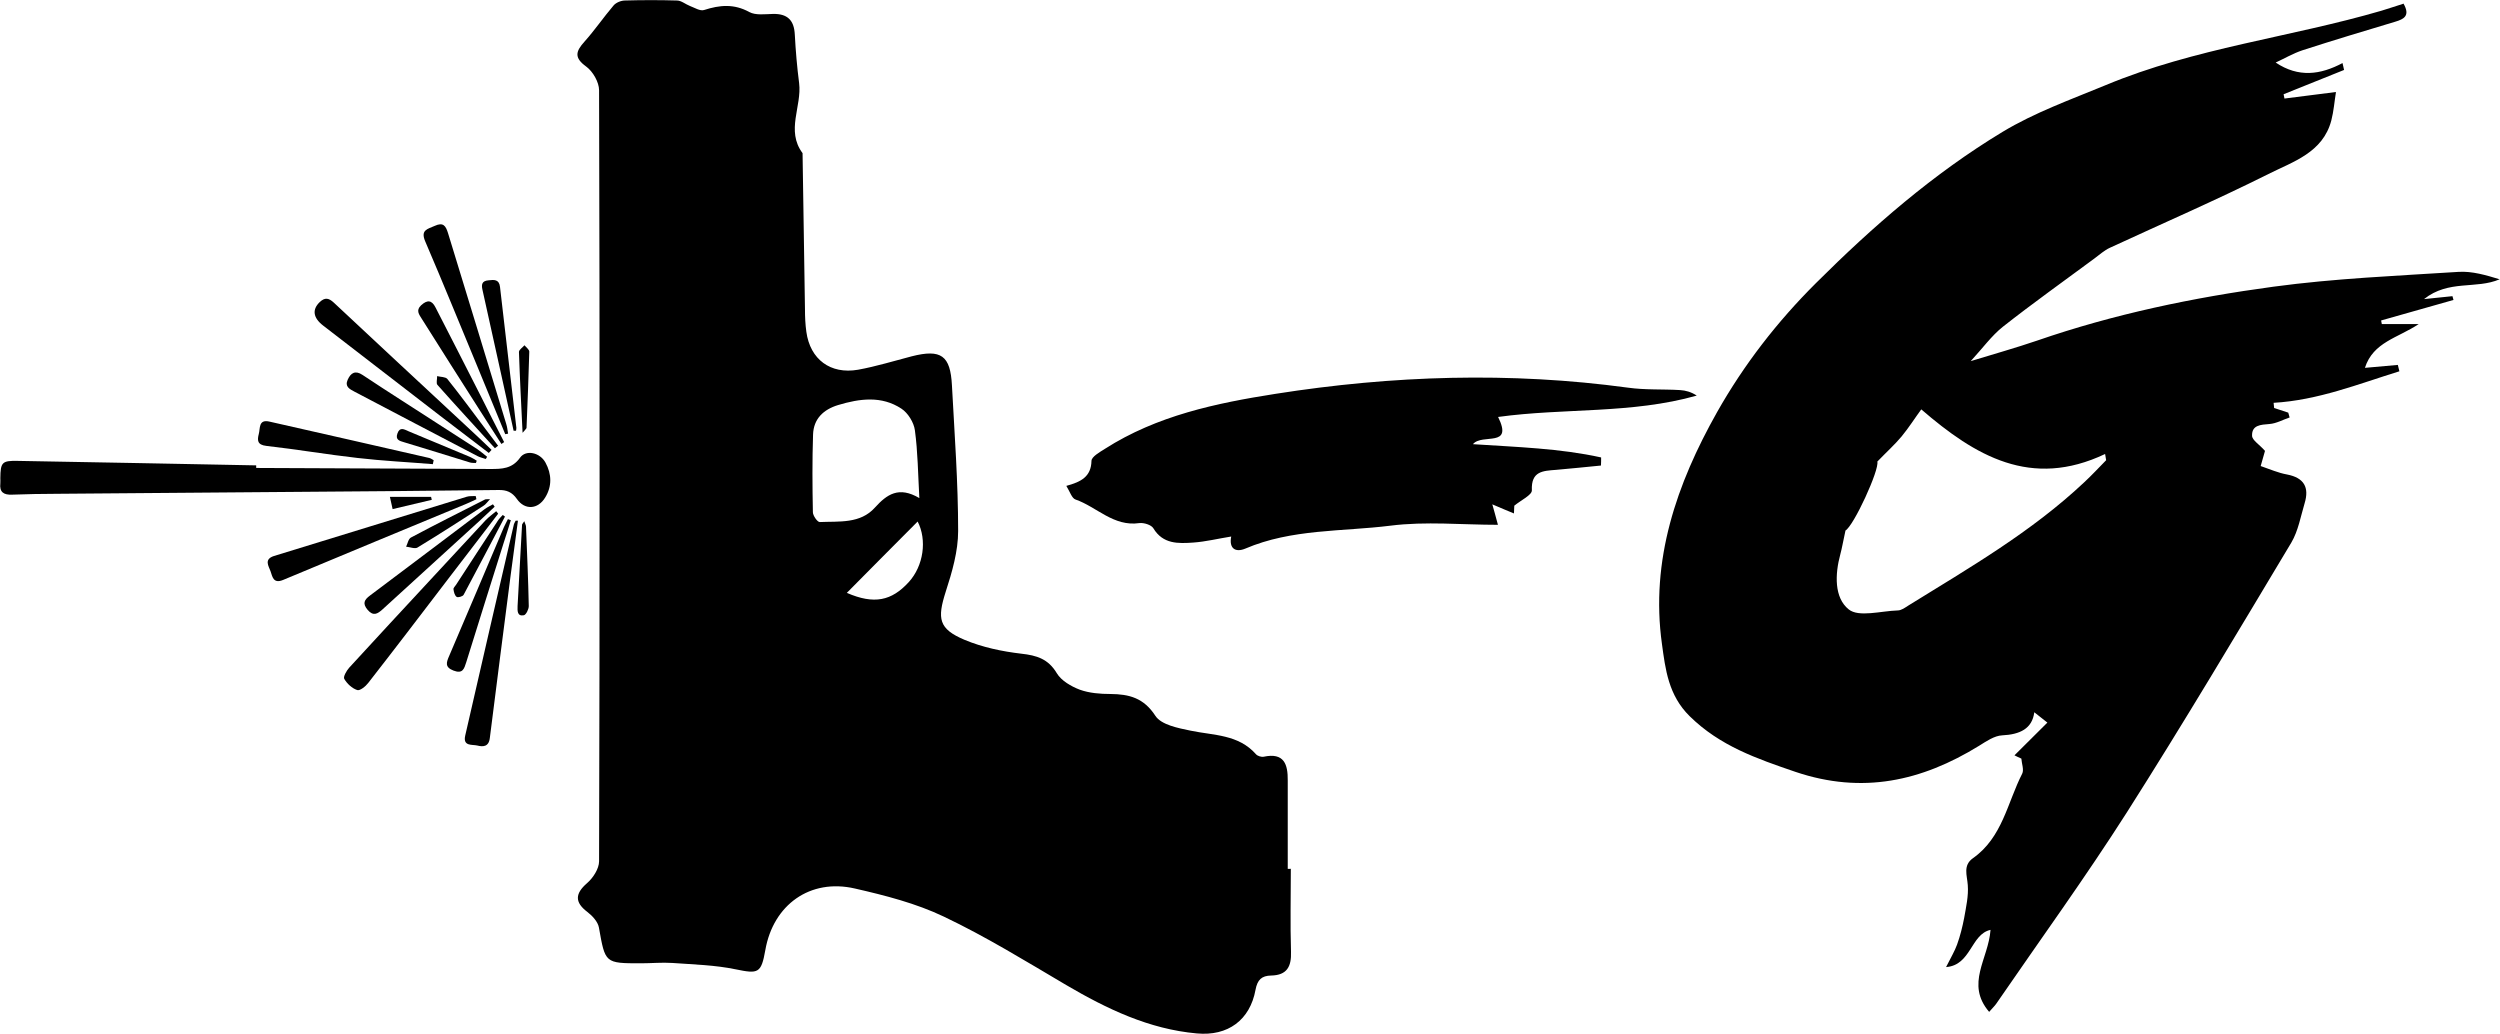 <svg viewBox="0 0 145.1 60" xmlns="http://www.w3.org/2000/svg" data-name="Layer 1" id="Layer_1">
  <g>
    <path d="M74.92,50.41c0,1.61-.04,3.22.01,4.83.03.87-.24,1.36-1.15,1.38-.55.01-.8.24-.91.83-.32,1.75-1.6,2.7-3.41,2.53-2.77-.25-5.21-1.42-7.58-2.81-2.34-1.38-4.66-2.81-7.1-3.97-1.61-.77-3.41-1.23-5.16-1.63-2.6-.6-4.74.94-5.2,3.57-.24,1.36-.41,1.39-1.72,1.12-1.2-.25-2.45-.28-3.68-.37-.6-.04-1.21.02-1.81.02-2.11,0-2.08,0-2.45-2.08-.06-.33-.38-.68-.67-.9-.74-.56-.72-1.06-.02-1.67.35-.3.7-.84.7-1.27.04-14.92.04-29.83,0-44.75,0-.47-.36-1.09-.74-1.37-.72-.52-.62-.88-.11-1.45.6-.67,1.11-1.42,1.69-2.1.14-.17.44-.29.66-.29,1.01-.03,2.02-.03,3.02,0,.25,0,.5.22.76.32.27.1.59.31.82.23.9-.29,1.73-.37,2.62.12.37.2.91.12,1.37.11.84-.02,1.23.36,1.27,1.2.05.94.13,1.88.25,2.81.17,1.35-.78,2.76.2,4.07.05,3.02.09,6.04.14,9.06,0,.44.02.88.08,1.31.22,1.6,1.4,2.48,3,2.2,1.05-.19,2.08-.51,3.12-.78,1.7-.43,2.24-.05,2.33,1.69.15,2.82.36,5.63.36,8.45,0,1.17-.35,2.38-.72,3.52-.5,1.57-.42,2.16,1.1,2.8,1.03.43,2.17.67,3.28.8.9.1,1.57.3,2.07,1.14.26.43.83.76,1.33.95.55.2,1.19.25,1.78.25,1.08.01,1.93.22,2.61,1.27.34.52,1.32.71,2.05.86,1.34.28,2.77.21,3.79,1.37.09.1.31.17.45.14,1.18-.25,1.4.44,1.39,1.38,0,1.71,0,3.42,0,5.13.07,0,.13,0,.2,0ZM53.36,28.93c-.08-1.45-.09-2.71-.26-3.96-.06-.45-.4-1-.78-1.25-1.15-.76-2.42-.59-3.68-.21-.85.26-1.42.8-1.45,1.71-.05,1.5-.04,3.01-.01,4.51,0,.2.27.58.4.57,1.12-.05,2.35.11,3.2-.84.69-.76,1.38-1.26,2.58-.55ZM53.26,30.27c-1.34,1.35-2.69,2.7-4.11,4.14,1.59.69,2.6.46,3.59-.62.87-.95,1.07-2.46.52-3.52Z"></path>
    <path d="M139.5.21c.4.7.03.9-.48,1.05-1.8.54-3.6,1.08-5.39,1.66-.54.18-1.05.48-1.55.71,1.33.89,2.6.71,3.88.03.03.13.06.27.09.4-1.17.47-2.34.94-3.51,1.41.02.08.03.17.05.25.96-.12,1.91-.24,2.99-.38-.09.55-.13,1.11-.27,1.65-.49,1.87-2.22,2.39-3.65,3.11-3.02,1.51-6.13,2.86-9.2,4.28-.33.15-.61.41-.91.63-1.77,1.31-3.57,2.59-5.31,3.96-.65.52-1.16,1.23-1.86,1.99,1.37-.42,2.62-.77,3.85-1.19,4.46-1.54,9.06-2.5,13.72-3.13,3.55-.48,7.15-.63,10.74-.86.79-.05,1.6.19,2.39.43-1.37.59-2.96.01-4.39,1.15.7-.07,1.18-.12,1.65-.17.02.07.04.15.06.22-1.4.4-2.8.79-4.2,1.19.01.07.03.14.04.21h2.14c-1.21.81-2.64,1.04-3.12,2.54.7-.06,1.3-.12,1.91-.17.03.12.06.25.09.37-2.39.74-4.72,1.68-7.3,1.83.01.1.02.2.03.3.27.09.55.18.82.27l.08.28c-.39.13-.77.35-1.17.38-.51.04-1.03.06-1.01.68,0,.26.43.51.75.88-.04.13-.13.44-.25.88.53.18,1.02.4,1.53.49.99.19,1.3.75,1.02,1.67-.23.77-.37,1.6-.77,2.28-3.14,5.24-6.26,10.49-9.54,15.65-2.41,3.78-5.05,7.42-7.59,11.12-.09.13-.21.24-.41.47-1.39-1.63-.04-3.06.08-4.76-1.15.25-1.12,2.05-2.58,2.16.28-.56.5-.92.64-1.31.18-.5.31-1.02.41-1.54.11-.63.26-1.28.21-1.91-.04-.57-.29-1.14.3-1.56,1.71-1.2,2-3.23,2.86-4.91.11-.22-.03-.58-.05-.87-.13-.06-.27-.12-.4-.19.64-.64,1.28-1.28,1.91-1.9-.13-.1-.43-.34-.76-.6-.12.96-.84,1.29-1.86,1.34-.46.02-.93.35-1.35.61-3.33,2.05-6.77,2.82-10.65,1.51-2.25-.77-4.38-1.5-6.14-3.23-1.24-1.22-1.41-2.73-1.61-4.19-.68-4.87.85-9.29,3.2-13.46,1.56-2.76,3.49-5.25,5.74-7.49,3.31-3.3,6.82-6.35,10.82-8.77,1.87-1.13,3.97-1.88,6-2.72,5.18-2.16,10.71-2.77,16.01-4.32.38-.11.76-.25,1.22-.39ZM107.11,30.8c-.14.64-.2,1.01-.3,1.38-.31,1.15-.36,2.51.49,3.19.58.47,1.87.09,2.84.06.22,0,.44-.17.63-.29,3.54-2.19,7.14-4.27,10.2-7.15.44-.41.85-.85,1.27-1.28-.02-.12-.04-.24-.06-.36-4.3,2.04-7.54.11-10.67-2.59-.36.49-.72,1.06-1.14,1.57-.39.47-.86.89-1.41,1.46.13.47-1.37,3.74-1.86,4.01Z"></path>
    <path d="M86.61,29.26c.1.34.2.72.33,1.2-2.08,0-4.19-.21-6.24.05-2.81.35-5.73.18-8.42,1.33-.57.24-.96,0-.82-.7-.76.12-1.48.3-2.2.35-.87.06-1.76.1-2.32-.83-.12-.2-.55-.33-.81-.3-1.5.22-2.47-.94-3.71-1.37-.21-.07-.32-.45-.53-.79.85-.23,1.44-.53,1.46-1.45,0-.24.48-.51.78-.7,3.02-1.93,6.45-2.65,9.89-3.19,6.8-1.07,13.62-1.29,20.47-.36.99.14,2.01.08,3.02.14.33.02.65.11.97.32-3.77,1.07-7.68.71-11.53,1.24.9,1.82-.92.93-1.46,1.58,2.57.17,5.04.24,7.44.77,0,.16,0,.32-.01.47-.87.08-1.73.18-2.6.25-.77.06-1.46.07-1.41,1.19.01.27-.63.57-1.02.89,0,.03-.01.24-.02.45-.36-.15-.73-.3-1.26-.53Z"></path>
  </g>
  <g>
    <path d="M14.87,27.16c4.53.02,9.07.04,13.6.06.66,0,1.25-.01,1.71-.65.34-.49,1.16-.31,1.48.28.36.66.39,1.37-.02,2.03-.42.69-1.18.74-1.64.08-.28-.4-.6-.53-1.07-.52-3.97.05-7.94.08-11.9.11-4.57.04-9.15.07-13.72.11-.87,0-1.74.02-2.61.05-.48.02-.74-.14-.68-.66.01-.1,0-.2,0-.3.01-.92.1-1.02,1.01-1,4.61.08,9.23.17,13.84.26,0,.05,0,.11,0,.16Z"></path>
    <path d="M28.91,29.82c-1,1.3-2,2.6-2.99,3.9-1.51,1.98-3.02,3.96-4.55,5.92-.15.2-.49.47-.64.41-.3-.1-.59-.37-.75-.65-.07-.12.13-.47.29-.65,1.57-1.72,3.16-3.42,4.74-5.13,1.06-1.14,2.12-2.29,3.18-3.43.18-.19.41-.35.61-.52.04.05.07.09.11.14Z"></path>
    <path d="M27.64,28.98c-.19.09-.38.18-.57.26-3.55,1.47-7.1,2.94-10.64,4.42-.58.24-.62-.21-.73-.51-.11-.3-.39-.69.2-.88,3.73-1.14,7.46-2.3,11.19-3.44.16-.05.35-.03.52-.04.01.06.03.12.04.18Z"></path>
    <path d="M28.37,26.29c-.96-.73-1.92-1.46-2.88-2.2-2.25-1.73-4.49-3.46-6.73-5.19-.6-.46-.65-.94-.2-1.37.3-.28.52-.24.82.04,2.57,2.41,5.15,4.8,7.73,7.2.48.44.95.89,1.42,1.34-.05.06-.11.12-.16.18Z"></path>
    <path d="M30.06,30.23c-.14,1.07-.29,2.15-.43,3.22-.4,3.13-.81,6.25-1.2,9.38-.06.53-.41.52-.73.44-.29-.07-.84.06-.7-.57.94-4.1,1.88-8.19,2.83-12.28.02-.07.07-.13.1-.2.04,0,.09,0,.13,0Z"></path>
    <path d="M29.32,25.19c-.51-1.25-1.03-2.49-1.54-3.74-1.03-2.48-2.04-4.97-3.1-7.44-.28-.66.12-.71.55-.9.5-.23.64,0,.77.41,1.13,3.69,2.26,7.38,3.38,11.08.06.19.08.38.11.57-.06.01-.11.02-.17.03Z"></path>
    <path d="M25.13,26.94c-1.46-.12-2.92-.19-4.38-.36-1.77-.2-3.52-.5-5.29-.7-.54-.06-.53-.34-.44-.69.09-.32-.03-.87.62-.72,3.09.7,6.18,1.4,9.27,2.11.09.02.17.08.26.13-.02.08-.03.16-.05.24Z"></path>
    <path d="M28.72,29.4c-.27.26-.54.51-.82.77-1.9,1.73-3.8,3.47-5.7,5.2-.29.26-.53.41-.86.03-.31-.37-.21-.58.14-.84,2.22-1.66,4.43-3.34,6.65-5.01.15-.11.32-.19.48-.28.03.05.07.09.1.14Z"></path>
    <path d="M28.19,26.64c-.16-.06-.33-.09-.48-.17-2.38-1.24-4.76-2.49-7.14-3.74-.28-.15-.57-.29-.39-.69.18-.4.44-.56.86-.28.74.49,1.49.98,2.24,1.46,1.48.95,2.96,1.9,4.44,2.86.19.13.37.29.55.43-.02.04-.04.08-.07.12Z"></path>
    <path d="M29.65,30.19c-.14.45-.28.91-.43,1.36-.72,2.3-1.45,4.59-2.16,6.89-.12.37-.2.69-.74.48-.52-.2-.41-.48-.25-.85,1.07-2.49,2.12-4.99,3.18-7.48.07-.16.16-.31.23-.46.05.02.11.04.16.06Z"></path>
    <path d="M29.11,25.78c-.41-.64-.83-1.28-1.24-1.93-1.13-1.77-2.26-3.55-3.38-5.33-.16-.26-.37-.5-.05-.8.36-.33.62-.31.84.13.87,1.69,1.73,3.38,2.59,5.07.46.91.92,1.83,1.39,2.74-.05.04-.1.07-.16.11Z"></path>
    <path d="M29.81,25c-.25-1.13-.5-2.27-.75-3.4-.35-1.6-.7-3.19-1.06-4.79-.07-.31-.02-.51.35-.54.33-.04.62-.06.67.38.32,2.73.63,5.46.95,8.18,0,.06-.01.12-.02.17-.04,0-.09,0-.13,0Z"></path>
    <path d="M28.45,28.96c-.18.19-.26.32-.38.39-1.27.82-2.54,1.64-3.84,2.43-.15.09-.44-.03-.66-.05.09-.18.13-.45.28-.53,1.42-.76,2.87-1.48,4.3-2.21.04-.02.11-.01.29-.02Z"></path>
    <path d="M29.31,29.98c-.8,1.51-1.59,3.03-2.4,4.54-.05.1-.34.18-.41.12-.11-.08-.16-.28-.18-.44-.01-.08.09-.17.15-.26.81-1.24,1.61-2.48,2.42-3.71.08-.13.19-.23.29-.34.05.03.09.06.14.1Z"></path>
    <path d="M28.72,26.01c-1.11-1.22-2.23-2.43-3.33-3.67-.09-.1-.01-.34-.02-.51.2.05.48.04.59.16.76.95,1.48,1.93,2.21,2.9.25.33.49.65.74.98-.06.05-.12.09-.18.14Z"></path>
    <path d="M27.61,26.87c-.11,0-.24,0-.34-.03-1.27-.39-2.54-.79-3.81-1.17-.27-.08-.53-.14-.39-.52.14-.39.39-.23.64-.12,1.19.5,2.38.99,3.57,1.49.14.06.26.14.39.22-.02.05-.03.09-.05.14Z"></path>
    <path d="M30.43,30.25c.05.16.1.24.1.32.06,1.54.13,3.07.16,4.61,0,.18-.16.51-.29.53-.38.07-.37-.25-.36-.53.09-1.57.17-3.15.26-4.72,0-.04.05-.09.13-.21Z"></path>
    <path d="M30.33,25.11c-.08-1.67-.16-3.17-.21-4.68,0-.13.21-.26.32-.39.1.12.28.25.28.37-.04,1.47-.1,2.95-.16,4.42,0,.04-.06.09-.22.28Z"></path>
    <path d="M22.79,29.56c-.06-.27-.1-.46-.16-.72h2.39c.01.06.03.12.04.17-.73.17-1.46.35-2.28.54Z"></path>
  </g>
</svg>